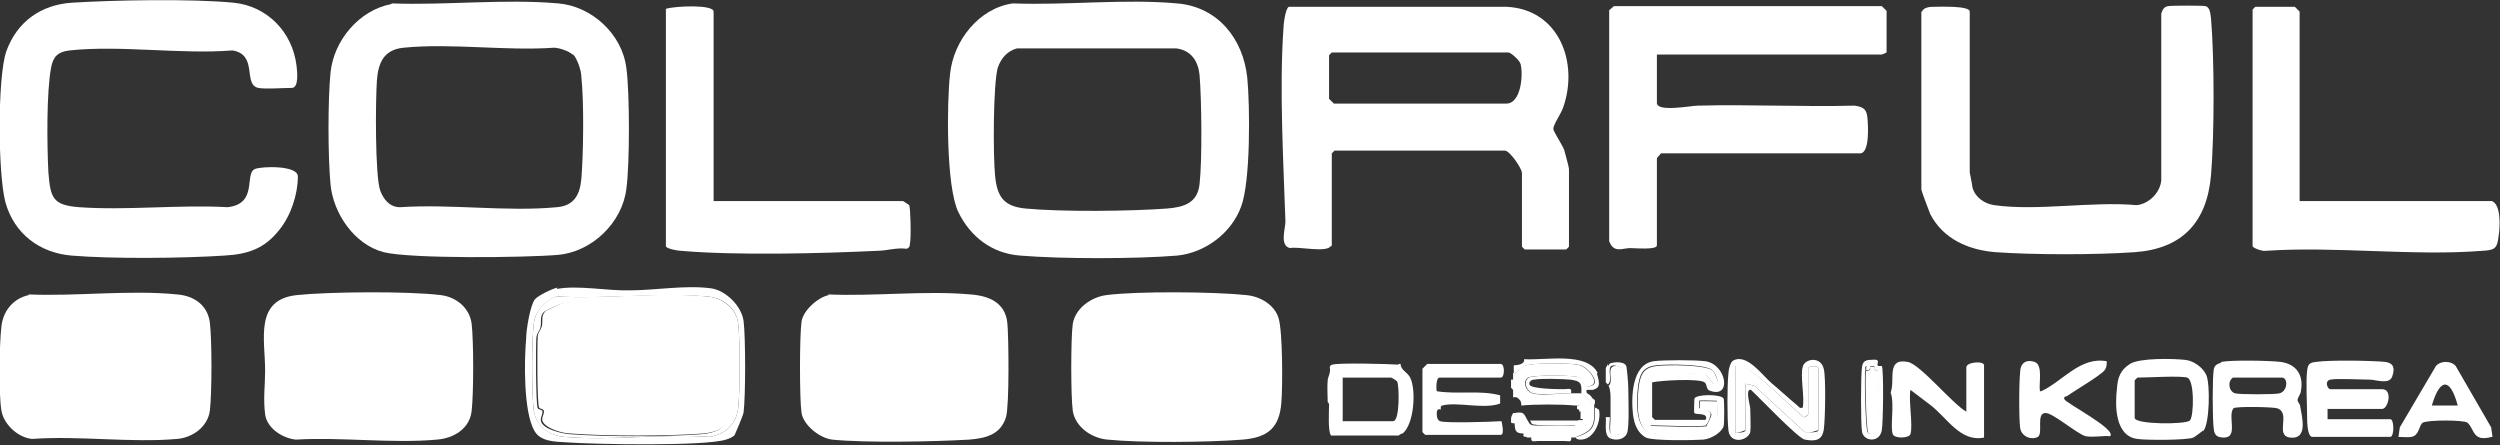 <?xml version="1.0" encoding="UTF-8"?> <svg xmlns="http://www.w3.org/2000/svg" id="Capa_1" data-name="Capa 1" viewBox="0 0 36.68 6.53"><rect x="0" y="0" width="36.68" height="6.53" fill="#333333" stroke="none"/><defs><style> .cls-1 { fill: #fff; } </style></defs><path class="cls-1" d="M19.53,3.6c-.04.12-.49.01-.6.04-.16-.03-.07-.29-.07-.39-.03-.89-.09-1.94-.03-2.82,0-.07.03-.31.08-.33h3.2c.77.04,1.06.83.82,1.49-.03.08-.14.24-.14.3,0,.04.13.23.16.31.01.04.07.25.07.28v1.14s-.04.04-.04.04h-.61s-.04-.04-.04-.04v-1.08c0-.07-.18-.33-.25-.33h-2.5s-.04.04-.04.04v1.37ZM19.54.77s-.04.04-.04.04v.64s.07.07.07.07h2.53c.22,0,.25-.43.21-.58-.01-.05-.14-.17-.18-.17h-2.59Z"></path><path class="cls-1" d="M5.75.05c.79.03,1.65-.07,2.44,0,.49.04.94.45,1,.95.05.35.05,1.42,0,1.77-.06.5-.51.93-1.01.97-.46.04-2.15.06-2.55-.04-.43-.11-.74-.57-.78-.99s-.04-1.25,0-1.65c.05-.47.42-.91.89-1ZM8.4.8c-.05-.05-.2-.1-.27-.1-.71.05-1.51-.07-2.21,0-.29.03-.37.22-.39.48-.02.28-.03,1.4.05,1.62.05.13.14.24.29.24.74-.05,1.57.07,2.3,0,.25-.02.34-.18.36-.42.03-.36.04-1.12,0-1.49,0-.09-.06-.27-.12-.33Z"></path><path class="cls-1" d="M14.86.05c.78.03,1.64-.07,2.41,0,.6.05.97.52,1.03,1.09.04.41.05,1.52-.09,1.89-.14.39-.53.68-.94.72-.6.05-1.7.05-2.3,0-.41-.03-.73-.27-.91-.64s-.17-1.61-.12-2.03c.05-.48.42-.96.92-1.03ZM14.92.71c-.14.04-.23.14-.28.28-.07.25-.07,1.3-.04,1.59.03.31.13.45.45.48.54.05,1.52.04,2.07,0,.25-.02.45-.08.48-.36.04-.35.03-1.24,0-1.6-.02-.2-.12-.36-.34-.39h-2.35Z"></path><path class="cls-1" d="M3.79,1.29c-.23-.05,0-.49-.38-.55-.76.06-1.65-.08-2.39,0-.17.02-.24.09-.27.25-.07.37-.06,1.15-.04,1.54.03.37.06.48.45.51.7.05,1.47-.04,2.18,0,.45-.05.24-.49.4-.56.09-.04.63-.06.63.11,0,.26-.1.57-.27.78-.22.28-.46.36-.81.38-.61.04-1.64.05-2.24,0-.47-.04-.84-.32-.97-.78-.11-.41-.12-1.81.01-2.21C.25.31.61.07,1.05.04c.64-.04,1.76-.06,2.38,0,.49.05.86.43.92.92.01.08.04.33-.07.33-.13,0-.39.02-.49,0Z"></path><path class="cls-1" d="M27.68.77s-.06.03-.07.03h-3.3v.71c0,.14.5.04.6.04.77-.02,1.53.02,2.3,0,.14.02.18.06.19.19.01.12.03.49-.1.51h-2.93s-.06.07-.06.07v1.28c0,.07-.32.04-.39.04-.12,0-.24.08-.31-.1V.15s.07-.06.07-.06h3.93s.07.07.07.07v.6Z"></path><path class="cls-1" d="M28.2.17c.02-.06.11-.07.16-.07.09,0,.54-.02.54.07v2.36s.04.2.04.22c.04.15.18.24.32.26.63.09,1.44-.06,2.09,0,.18-.02.34-.18.36-.36V.2c.02-.06.04-.1.1-.11s.5-.01.55,0c.07.02.07.12.08.18.05.59.05,1.71,0,2.3-.06.69-.42,1.08-1.12,1.13-.57.04-1.47.04-2.04,0-.39-.03-.77-.19-.96-.56-.02-.05-.13-.34-.13-.36V.17Z"></path><path class="cls-1" d="M.42,4.32c.7.03,1.48-.07,2.18,0,.25.02.45.16.48.42s.03,1.01,0,1.28c-.03.24-.25.4-.48.42-.68.06-1.44-.05-2.13,0-.21-.02-.42-.22-.45-.42-.04-.24-.03-.97,0-1.22.02-.23.17-.42.4-.47Z"></path><path class="cls-1" d="M16.23,4.33c.45-.06,1.6-.05,2.06,0,.2.02.41.14.47.34s.06,1,.04,1.24c-.03.37-.2.51-.57.54-.5.04-1.48.05-1.98,0-.23-.02-.47-.18-.51-.42-.03-.21-.03-1.07,0-1.28.04-.23.27-.39.49-.42Z"></path><path class="cls-1" d="M4.35,4.33c.47-.05,1.64-.06,2.12,0,.23.03.42.19.45.42.03.26.03,1.02,0,1.28s-.26.4-.51.42c-.66.06-1.4-.04-2.07,0-.19-.02-.42-.16-.45-.37-.03-.23,0-.43,0-.64,0-.46-.16-1.04.46-1.11Z"></path><path class="cls-1" d="M12.15,4.32c.68.03,1.42-.06,2.09,0,.27.02.51.12.54.42.02.21.03,1.22-.02,1.38-.08.26-.3.31-.54.33-.51.03-1.52.05-2.01,0-.18-.02-.42-.21-.45-.39-.03-.21-.03-1.12,0-1.34.02-.16.24-.36.4-.39Z"></path><path class="cls-1" d="M10.47,2.95h2.78s.08.05.09.06c.02.04.03.5.01.57,0,.03-.01.06-.05.07-.15-.02-.29.03-.43.03-.83.04-2.07.07-2.88,0-.04,0-.22-.03-.22-.07V.13c.11-.04.7-.07.7.04v2.78Z"></path><path class="cls-1" d="M33.76,2.95h2.8c.14.05.12.39.1.51-.02.19-.06.21-.24.22-1.02.08-2.15-.07-3.18,0-.04.01-.19-.04-.19-.07V.14s.04-.04.04-.04h.58s.07.07.07.07v2.78Z"></path><path class="cls-1" d="M33.92,6.41c-.07-.02-.07-.23-.07-.3,0-.18-.02-.51,0-.67.01-.1.04-.12.13-.13.2-.03.81-.02,1.02,0,.12.02.14.09.1.21-.04.13-.24.05-.33.05-.12,0-.49-.02-.58,0s-.04.14,0,.14h.76c.16,0,.09.29,0,.29h-.8v.15h.92c.06,0,.06.26,0,.26h-1.14Z"></path><path class="cls-1" d="M8.17,4.24c.3-.06.75.03,1.07.02.38,0,.81-.08,1.19-.03.22.03.45.26.48.48.03.24.03,1.1,0,1.34,0,.03-.12.31-.13.33-.02.03-.09.06-.13.07-.31.1-1.94.07-2.34.04-.17-.01-.38-.01-.47-.17-.16-.28-.15-1.02-.12-1.36,0-.12.06-.49.13-.57.04-.05.26-.16.33-.17ZM8.17,4.35c-.18.06-.32.22-.34.41-.03.25-.03,1,0,1.25.03.23.22.38.45.4.68.06,1.44-.05,2.13,0,.23-.04.39-.18.42-.42.03-.27.03-.99,0-1.25-.03-.23-.23-.37-.45-.39-.7-.06-1.5.04-2.21,0Z"></path><path class="cls-1" d="M32.32,6.32s-.13.1-.14.1c-.09.04-.7.04-.82.02-.33-.04-.33-.49-.3-.74.01-.16.05-.27.19-.36s.63-.08.81-.06c.12.01.26.11.31.22.06.13.05.71-.04.82ZM32.09,5.54c-.11-.03-.57,0-.73,0,0,0-.04.04-.04.04v.55c0,.1.75.1.81.04.06-.06.07-.6-.04-.63Z"></path><path class="cls-1" d="M28.03,6.37c-.02.06-.23.07-.26,0-.04-.13.03-.44-.03-.61.07-.19-.07-.51.25-.45.18.03.66.62.86.73v-.65c0-.08.26-.1.26-.03v1.06c-.35.07-.54-.29-.79-.48l-.29-.22c-.03.16.04.52,0,.65Z"></path><path class="cls-1" d="M32.59,5.31c.14-.03.71-.02.87,0,.23.03.34.19.3.42,0,.05-.05.1-.05.14,0,.03.04.06.04.1.03.17.11.48-.15.45-.23-.03.02-.36-.19-.43-.07-.02-.61-.03-.64,0-.09.11.07.42-.13.43-.11,0-.15-.03-.16-.13-.02-.14-.02-.75,0-.87.01-.06.05-.08.11-.1ZM32.76,5.54c-.08.06-.06.2.03.23.06.02.6.02.66,0,.12-.04.12-.23.03-.23h-.73Z"></path><path class="cls-1" d="M29.95,5.74c.32-.15.57-.51.96-.44,0,.05,0,.09-.03.13-.06.08-.44.3-.55.38-.01.01-.06,0-.04.05.03.06.77.44.67.54-.11-.01-.25.02-.36,0-.12-.03-.49-.35-.59-.34-.14,0-.03.3-.11.35-.09.05-.24,0-.26-.13-.02-.12-.02-.8.01-.89s.11-.11.2-.08c.13.04.06.32.08.43Z"></path><path class="cls-1" d="M20.52,5.34s.02,0,.03,0c0,.09.1.12.14.2.09.18.06.68-.11.82-.02,0-.05.02-.06.03h-.99c-.05-.05-.03-.37-.03-.45,0-.03-.02-.04-.02-.04,0-.1-.01-.22,0-.32,0-.04.05-.12.03-.19,0-.02.02-.04.04-.04.09-.03.83-.01.97,0ZM19.7,6.18h.74c.1,0,.09-.52.06-.58,0-.01-.08-.06-.09-.06h-.71v.64Z"></path><path class="cls-1" d="M22.23,5.48s.12-.11.13-.11c.1-.05.7-.05.82-.01.11.03.3.25.16.3-.12.04-.12-.08-.17-.12-.06-.04-.69-.04-.75,0-.09.06-.03.2.06.23.12.04.41,0,.56,0,.04,0,.11,0,.15,0,.08.02.14.15.2.15,0,.02,0,.04,0,.06.01.28-.02.34-.29.44-.02,0-.04,0-.06,0-.19,0-.4,0-.58,0-.02,0-.04,0-.06,0,0-.06,0-.07-.06-.06,0,0-.07,0-.09-.03-.03-.03-.02-.08-.03-.12,0-.05,0-.1,0-.15.16-.03.14.03.2.12.02.03.02.05.07.06.06.01.6.01.62,0,.01-.01,0-.05,0-.05,0,0,.04-.02.06-.03.01,0,.05.02.06-.02.02-.06,0-.12-.06-.1,0,0,0-.02,0-.03,0-.02,0-.04,0-.06-.02,0-.04,0-.06,0-.19-.02-.6-.02-.79,0,0-.04,0-.06-.03-.09s-.04-.04-.09-.03c0-.03,0-.08,0-.12,0-.05,0-.1,0-.15,0-.03,0-.07,0-.09Z"></path><path class="cls-1" d="M36.56,6.41c-.29.08-.25-.12-.36-.21-.06-.04-.57-.04-.65,0-.06.03-.05.19-.17.21-.06.01-.13,0-.19,0l.02-.14.53-.9c.07-.08.22-.08.29,0l.52.9.02.14ZM36.06,5.95c-.11-.41-.26-.41-.38,0h.38Z"></path><path class="cls-1" d="M25.03,6.15c.03-.1-.15-.06-.17-.09-.01-.01,0-.18,0-.21.02-.07.4-.07.43,0,.01.04.01.35,0,.4-.03.1-.19.19-.3.2-.14.01-.74.02-.84-.03-.13-.07-.17-.2-.19-.33-.03-.26-.02-.74.3-.79.14-.02.62-.02.76,0,.31.04.4.56.06.43-.05-.02-.03-.09-.07-.12-.08-.06-.64-.03-.77,0v.51s.04.04.04.04h.74ZM25.04,6.24c-.09.03-.66,0-.82,0-.07,0-.18-.71.06-.76.08-.02.69-.01.74.01.05.02.11.19.17.13.03-.03-.03-.16-.07-.19-.1-.09-.67-.09-.82-.07-.21.02-.25.15-.27.34s-.04.59.19.65c.1.02.71.02.81,0,.19-.04.17-.32.16-.47-.05,0-.25-.01-.26,0,0,0,0,.11,0,.11,0,0,.15-.01.17.08,0,.03-.04.15-.07.16Z"></path><path class="cls-1" d="M26.45,5.38c.03-.12.27-.16.31.04.03.13.02.72,0,.87-.02.17-.12.19-.28.16-.1-.02-.66-.61-.79-.73-.09-.02-.01.23-.01.28,0,.09.01.27,0,.34-.04.13-.29.18-.32-.02-.02-.18-.02-.66,0-.85,0-.05.03-.16.07-.18.2-.11.43.22.56.33.11.09.26.23.37.32.03.02.04.06.09.04.03-.16-.04-.46,0-.6ZM25.61,5.63l.13.03.74.68s.2.02.2-.03v-.9c0-.05-.15-.05-.15,0v.67s-.05.05-.07.04c-.29-.25-.56-.54-.88-.75h-.12s0,.98,0,.98c.04,0,.15,0,.15-.04v-.68Z"></path><path class="cls-1" d="M23.43,5.48s.03.09.03.15c-.01,0,.02.06-.09.09-.02,0-.06,0-.09,0-.02.06.04.06.06.09.05.07.03.03.06.06,0,0,0,.04,0,.06-.07,0-.13-.13-.2-.15.01-.15,0-.19-.16-.21-.11-.01-.43-.02-.53,0-.04,0-.08.03-.07.07.01.07.44.07.51.07.06,0,.12-.03.1.06-.15,0-.44.03-.56,0-.09-.03-.15-.17-.06-.23.07-.04.69-.04.75,0,.05.04.05.16.17.12.14-.04-.05-.27-.16-.3-.12-.04-.72-.04-.82.01-.01,0-.13.1-.13.11h-.03s0-.08,0-.12c.06,0,.17-.02.15-.09.32.02.92-.11,1.08.2Z"></path><path class="cls-1" d="M27.56,5.37s.04,0,.05,0c.03.04.02.84,0,.94-.03.19-.26.17-.29.03-.02-.11-.02-.85,0-.96.01-.08.06-.1.13-.1.16-.02.08.05.1.09-.02,0-.04,0-.06,0-.02,0-.05,0-.06,0-.06,0-.07,0-.06.06-.02.04,0,.85.03.91.02.04.1.04.13-.02.04-.08.03-.77.02-.9,0-.02,0-.04,0-.06Z"></path><path class="cls-1" d="M23.6,5.37s.01-.04.03-.04c.06-.02.2-.03.23.04.01.02.03.26.03.31,0,.13.02.6-.02.68-.04.09-.16.11-.25.07-.09-.05-.05-.22-.06-.31h.06c0,.06-.02.19.01.23.04.06.16.02.16-.02v-.93s-.12-.07-.16-.02c-.04.06.03.21-.04.26,0,0-.03-.03-.03-.03,0-.05,0-.1,0-.15,0,0,0-.02,0-.03s0-.02,0-.03c0-.01.03-.04.03-.06Z"></path><path class="cls-1" d="M23.46,6.01c.04.18-.08.45-.28.44-.04,0-.07-.03-.07-.03.27-.09.3-.16.29-.44.02,0,.05.03.06.03Z"></path><path class="cls-1" d="M23.05,6.41c.02.09-.04.06-.1.06-.12,0-.26,0-.38,0-.06,0-.12.03-.1-.06.18,0,.39,0,.58,0Z"></path><path class="cls-1" d="M22.35,6.35c.06,0,.07,0,.06.06-.1,0-.04-.03-.06-.06Z"></path><path class="cls-1" d="M8.17,4.35c.71.04,1.51-.07,2.21,0,.22.02.42.17.45.39.03.27.03.98,0,1.25-.03.24-.19.38-.42.42-.69-.05-1.45.06-2.13,0-.23-.02-.42-.16-.45-.4-.03-.25-.03-1,0-1.25.02-.19.16-.36.34-.41ZM10.67,4.56s-.28-.12-.33-.12c-.26-.03-1.91-.04-2.11.02-.02,0-.23.1-.24.11-.08.06-.04.15-.06.23-.01.05-.05.08-.06.15-.01.11-.01.99.02,1.04.01.02.07.02.07.05,0,.05-.04.1-.02.15.04.11.3.17.41.18.5.04,1.45.04,1.95,0,.41-.04.43-.26.45-.63.01-.18,0-1.08-.1-1.17Z"></path><path class="cls-1" d="M23.14,6.18s0,.04,0,.05c-.02.02-.56.02-.62,0-.06,0-.05-.03-.07-.06h.7Z"></path><path class="cls-1" d="M22.23,6.06s0,.1,0,.15c-.07,0-.06,0-.06-.06,0-.05.02-.06.03-.09h.03Z"></path><path class="cls-1" d="M22.23,5.57s0,.1,0,.15h-.03l-.03-.03s0-.08,0-.12c.02,0,.04,0,.06,0Z"></path><path class="cls-1" d="M23.19,6.03c.07-.02.08.04.06.1,0,.03-.05.01-.06.02,0-.04,0-.08,0-.12Z"></path><path class="cls-1" d="M23.14,5.95s.04,0,.06,0c0,.02,0,.04,0,.06-.06,0-.07,0-.06-.06Z"></path><path class="cls-1" d="M25.04,6.24s.07-.12.07-.16c-.02-.09-.16-.07-.17-.08,0,0,0-.11,0-.11,0-.01.22,0,.26,0,0,.15.03.43-.16.47-.1.02-.71.02-.81,0-.23-.05-.21-.46-.19-.65s.06-.32.27-.34c.15-.02.72-.02.82.07.03.03.09.17.07.19-.06.06-.13-.11-.17-.13-.05-.02-.66-.03-.74-.01-.24.04-.12.76-.06.76.15,0,.72.03.82,0Z"></path><path class="cls-1" d="M25.61,5.63v.68s-.11.05-.15.04v-.99h.12c.32.22.59.51.88.76.02.01.07-.03.07-.04v-.67c0-.05.15-.05.15,0v.9s-.16.06-.2.03l-.74-.68-.13-.03Z"></path><path class="cls-1" d="M22.03,6.18s.05.2-.01.2h-1.11s-.04-.04-.04-.04v-.93s.07-.07.07-.07h1.08c.06,0,.06.2,0,.2h-.9c-.05,0-.05.16-.04.2.31.05.63-.02.93.06,0,.03,0,.08,0,.12-.23.09-.64-.03-.85.03-.03,0-.02.06-.02.06,0,0-.05-.03-.06.04,0,.05,0,.11.05.13.08.03.75.01.88,0,0,0,.02,0,.03,0Z"></path><path class="cls-1" d="M27.5,5.37c0,.06,0,.07.06.06.01.13.02.81-.02.9-.02.05-.11.05-.13.02-.03-.06-.05-.87-.03-.91,0,0,.03,0,.05-.01s0-.05.01-.05c0,0,.04,0,.06,0Z"></path><path class="cls-1" d="M27.56,5.37s0,.04,0,.06c-.06,0-.07,0-.06-.06.02,0,.04,0,.06,0Z"></path><path class="cls-1" d="M27.44,5.37s0,.03-.01.05-.05,0-.05.01c0-.06,0-.07.06-.06Z"></path><path class="cls-1" d="M23.63,6.12c0-.06,0-.12,0-.17,0-.03,0-.06,0-.09,0-.06,0-.15-.03-.2.07-.05,0-.2.04-.26.04-.06.16-.02.16.02v.93s-.12.07-.16.02c-.03-.04-.01-.17-.01-.23Z"></path><path class="cls-1" d="M10.67,4.56c.1.1.11,1,.1,1.17-.02.37-.04.59-.45.63-.5.04-1.45.04-1.95,0-.11,0-.36-.07-.41-.18-.02-.05.03-.11.02-.15,0-.03-.06-.03-.07-.05-.03-.04-.03-.93-.02-1.04,0-.06.04-.09.06-.15.02-.08-.02-.16.06-.23.01,0,.21-.11.24-.11.19-.06,1.85-.05,2.11-.02.05,0,.3.1.33.12Z"></path></svg> 
